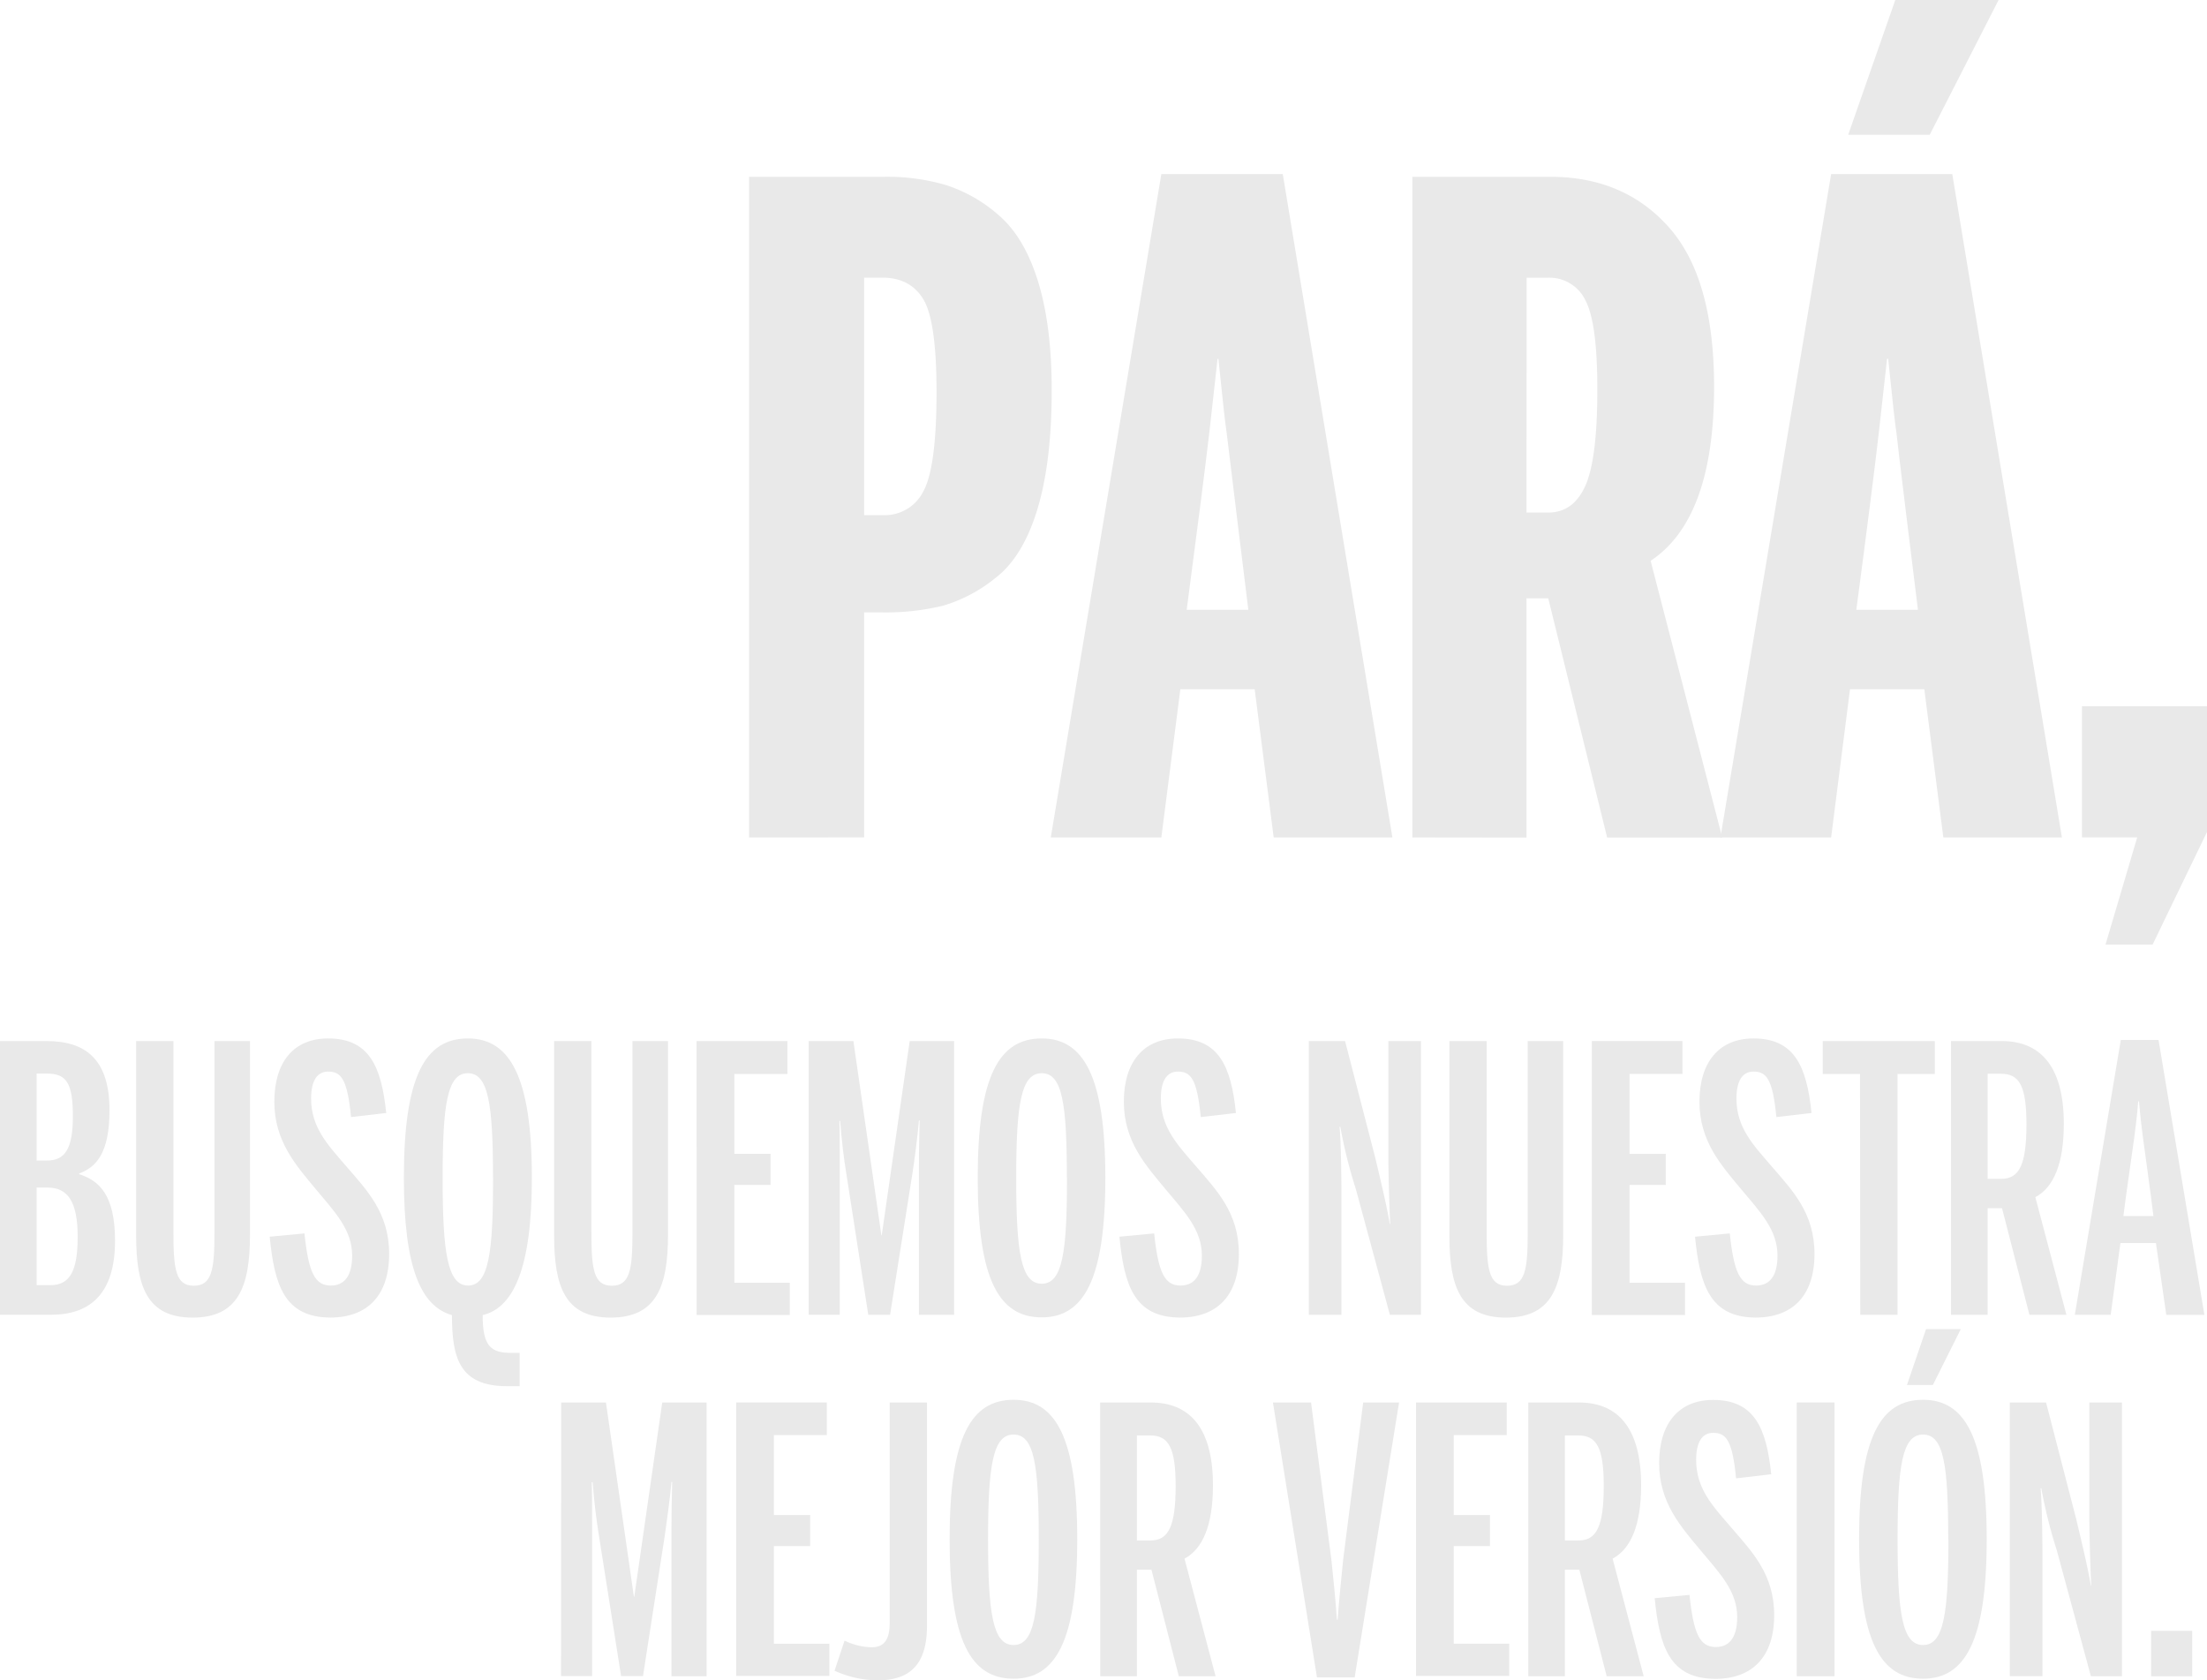 <svg xmlns="http://www.w3.org/2000/svg" viewBox="0 0 473.67 360.59"><defs><style>.cls-1{fill:#e9e9e9;}</style></defs><g id="Layer_2" data-name="Layer 2"><g id="Capa_1" data-name="Capa 1"><path class="cls-1" d="M160.76,179.73V37.94h29.17a44.5,44.5,0,0,1,13.23,1.82,32,32,0,0,1,11.28,6.51q5.44,4.71,8.36,14.18t2.92,23.28q0,15.52-3.11,25.68t-9,14.66A32.34,32.34,0,0,1,202.38,130a52.44,52.44,0,0,1-13.22,1.43h-3.7v48.29Zm24.7-69.17h4.09a9.24,9.24,0,0,0,8.65-5.17Q201,100.22,201,84.12,201,69,198.2,64.29t-8.85-4.7h-3.89Z"/><path class="cls-1" d="M225.52,179.73,249.25,37.36h26.06l23.53,142.37H273.36l-4.08-31.81H253.33l-4.08,31.81Zm29.17-48.86h13.23q-.59-4.61-2.43-19.74t-2.24-18.39q-.39-2.3-1.75-15.71h-.19q-.19,1.92-1.75,15.71Q258.19,104.43,254.69,130.87Z"/><path class="cls-1" d="M303.12,179.73V37.94h29.56q15.94,0,25.57,10.92T367.88,83q0,28.35-13.62,37.36l15.37,59.4h-24.7l-12.64-51.35h-4.67v51.35ZM327.62,110h4.67q5.44,0,8-5.84t2.53-20.79q0-14-2.53-18.87a8.54,8.54,0,0,0-8.17-4.89h-4.47Z"/><path class="cls-1" d="M369.24,179.73,393,37.36H419l23.53,142.37H417.08L413,147.92H397.05L393,179.73Zm27.42-150.8L406.77,0h22.17L414.16,28.93Zm1.75,101.94h13.22q-.58-4.61-2.43-19.74T407,92.74q-.39-2.3-1.75-15.71H405q-.19,1.92-1.75,15.71Q401.91,104.43,398.41,130.87Z"/><path class="cls-1" d="M451.89,202.72l6.8-23H446.83V151.56h26.84v27L462,202.72Z"/><path class="cls-1" d="M0,223.43H10c8.34,0,13.5,3.89,13.5,14.84,0,9.37-2.94,12.23-6.51,13.58V252c4.21,1.35,7.7,4.36,7.7,14.29,0,11.59-5.56,15.88-13.73,15.88H0Zm10.08,25.64c3.73,0,5.56-2.3,5.56-9.45s-1.35-9.21-5.56-9.21H7.86v18.66Zm.72,26.75c4.28,0,5.87-3.17,5.87-10.4,0-7.7-2.22-10.55-6.51-10.55H7.86v20.95Z"/><path class="cls-1" d="M29.22,265.19V223.43h8v41c0,7.94.47,11.51,4.36,11.51s4.45-3.41,4.45-11.35V223.43h7.62V265c0,11.19-2.54,17.78-12.31,17.78S29.22,276.14,29.22,265.19Z"/><path class="cls-1" d="M57.88,265.42l7.46-.71c.87,8.34,2.22,11.19,5.64,11.19,2.94,0,4.6-2.06,4.6-6.43,0-5.55-3.73-9.37-7.7-14.13-4.36-5.24-9-10.4-9-18.89S63,222.87,70.42,222.87c8.74,0,11.43,5.87,12.47,16l-7.55.87c-.79-8.18-2.14-9.76-4.92-9.76-2.46,0-3.65,2.14-3.65,5.79,0,6.27,3.65,10,7.54,14.53,4.45,5.16,9.21,10,9.21,18.82,0,9-4.76,13.65-12.62,13.65C61.05,282.73,58.91,275.82,57.88,265.42Z"/><path class="cls-1" d="M97,282.25c-6.59-1.9-10.32-9.92-10.32-29.45,0-21.75,4.52-29.93,13.73-29.93,9,0,13.74,8.18,13.74,29.93,0,19.53-4,27.87-10.56,29.45,0,6.59,1.67,8.1,6.11,8.1h1.83v7.15h-2.7C98.53,297.5,97,291.31,97,282.25Zm8.81-29.45c0-15.88-1-22.47-5.4-22.47S95,236.92,95,252.8s1,23.1,5.47,23.1S105.83,268.68,105.83,252.8Z"/><path class="cls-1" d="M118.93,265.19V223.43h8v41c0,7.94.48,11.51,4.37,11.51s4.44-3.41,4.44-11.35V223.43h7.63V265c0,11.19-2.54,17.78-12.31,17.78S118.93,276.14,118.93,265.19Z"/><path class="cls-1" d="M149.5,223.43H169v7.06H157.6v17.15h7.78v6.67H157.6v21h11.91v6.91h-20Z"/><path class="cls-1" d="M173.56,223.43h9.6l6,41.68h.08l6-41.68h9.53v58.75h-7.55V250.26c0-3.73.09-6.91.16-9.77h-.16c-.31,3.66-.95,8.5-1.42,11.52l-4.77,30.17h-4.68L181.66,252c-.56-3.34-1-7.07-1.35-11.44h-.16c.08,1.51.08,6.2.08,9.69v31.92h-6.67Z"/><path class="cls-1" d="M209.84,252.8c0-21.75,4.53-29.93,13.74-29.93,9,0,13.65,8.18,13.65,29.93s-4.6,29.93-13.65,29.93C214.37,282.73,209.84,274.55,209.84,252.8Zm19.13,0c0-15.88-.95-22.47-5.39-22.47s-5.48,6.59-5.48,22.47,1,22.71,5.48,22.71S229,268.68,229,252.8Z"/><path class="cls-1" d="M240.25,265.42l7.46-.71c.87,8.34,2.22,11.19,5.64,11.19,2.94,0,4.6-2.06,4.6-6.43,0-5.55-3.73-9.37-7.7-14.13-4.36-5.24-9.05-10.4-9.05-18.89s4.21-13.58,11.59-13.58c8.74,0,11.43,5.87,12.47,16l-7.55.87c-.79-8.18-2.14-9.76-4.92-9.76-2.46,0-3.65,2.14-3.65,5.79,0,6.27,3.65,10,7.54,14.53,4.45,5.16,9.21,10,9.21,18.82,0,9-4.76,13.65-12.62,13.65C243.42,282.73,241.28,275.82,240.25,265.42Z"/><path class="cls-1" d="M280.9,223.43h7.78l6.51,25.16c1,4.29,2.22,9.13,3.1,14.13h.08c-.24-4.92-.4-11.9-.4-14.52V223.43h7v58.75h-6.67l-7.31-27a104.75,104.75,0,0,1-3.33-13.34h-.16c.32,3.1.4,11.91.4,13.9v26.44h-7Z"/><path class="cls-1" d="M311.07,265.19V223.43h8v41c0,7.94.47,11.51,4.36,11.51s4.45-3.41,4.45-11.35V223.43h7.62V265c0,11.19-2.54,17.78-12.31,17.78S311.07,276.14,311.07,265.19Z"/><path class="cls-1" d="M341.64,223.43h19.45v7.06H349.73v17.15h7.78v6.67h-7.78v21h11.91v6.91h-20Z"/><path class="cls-1" d="M363.79,265.42l7.46-.71c.87,8.34,2.22,11.19,5.64,11.19,2.93,0,4.6-2.06,4.6-6.43,0-5.55-3.73-9.37-7.7-14.13-4.37-5.24-9.05-10.4-9.05-18.89s4.21-13.58,11.59-13.58c8.73,0,11.43,5.87,12.46,16l-7.54.87c-.79-8.18-2.14-9.76-4.92-9.76-2.46,0-3.65,2.14-3.65,5.79,0,6.27,3.65,10,7.54,14.53,4.45,5.16,9.21,10,9.21,18.82,0,9-4.76,13.65-12.62,13.65C367,282.73,364.82,275.82,363.79,265.42Z"/><path class="cls-1" d="M399.2,230.49h-8v-7.06h24.05v7.06h-8v51.69h-8Z"/><path class="cls-1" d="M418.73,223.43H429.6c7.78,0,13.34,4.76,13.34,17.78,0,8.57-2.22,13.66-6.11,15.72l6.67,25.25h-7.94l-5.88-22.87h-3.09v22.87h-7.86ZM429.52,253c3.81,0,5.4-2.94,5.4-11.67,0-8.26-1.5-10.88-5.47-10.88h-2.86V253Z"/><path class="cls-1" d="M455.17,223.19h8.1l9.84,59h-8.18l-2.22-15.41h-7.62L453,282.18h-7.7Zm7,37.79c-.24-2.38-2.07-15.4-2.31-17.31-.31-2.38-.55-4.45-.79-7.3h-.16c-.24,2.93-.48,4.92-.79,7.3-.24,1.91-2.15,14.93-2.39,17.31Z"/><path class="cls-1" d="M120.44,301h9.61l6,41.68h.08l6-41.68h9.52v58.75h-7.54V327.81c0-3.73.08-6.91.16-9.77h-.16c-.32,3.65-1,8.5-1.43,11.51L138,359.72H133.3l-4.76-30.17c-.55-3.33-1-7.06-1.35-11.43H127c.08,1.51.08,6.19.08,9.69v31.91h-6.67Z"/><path class="cls-1" d="M158,301h19.45V308H166.09v17.15h7.79v6.67h-7.79v20.95H178v6.91H158Z"/><path class="cls-1" d="M181.26,352.1a13.63,13.63,0,0,0,5.79,1.43c2.62,0,3.9-1.51,3.9-5.24V301h8v47.95c0,9.13-4.52,11.67-10.56,11.67a22.29,22.29,0,0,1-9.28-2.06Z"/><path class="cls-1" d="M203.81,330.35c0-21.76,4.52-29.93,13.73-29.93,9.05,0,13.66,8.17,13.66,29.93s-4.61,29.93-13.66,29.93C208.33,360.28,203.81,352.1,203.81,330.35Zm19.13,0c0-15.88-.95-22.47-5.4-22.47s-5.48,6.59-5.48,22.47,1,22.7,5.48,22.7S222.94,346.23,222.94,330.35Z"/><path class="cls-1" d="M236.12,301H247c7.78,0,13.33,4.77,13.33,17.79,0,8.57-2.22,13.65-6.11,15.72l6.67,25.24H253l-5.87-22.86H244v22.86h-7.86Zm10.8,29.61c3.81,0,5.4-2.93,5.4-11.67,0-8.25-1.51-10.87-5.48-10.87H244v22.54Z"/><path class="cls-1" d="M273.2,301h8.18l4.36,33.74c.4,3.81.88,8.26,1.19,12.87h.16c.32-4.53.8-9.06,1.19-12.95L292.57,301h7.7l-9.53,59h-8.09Z"/><path class="cls-1" d="M303.92,301h19.46V308H312v17.15h7.78v6.67H312v20.95h11.91v6.91h-20Z"/><path class="cls-1" d="M328,301h10.88c7.78,0,13.34,4.77,13.34,17.79,0,8.57-2.23,13.65-6.12,15.72l6.67,25.24h-7.94l-5.87-22.86h-3.1v22.86H328Zm10.8,29.61c3.81,0,5.4-2.93,5.4-11.67,0-8.25-1.51-10.87-5.48-10.87h-2.86v22.54Z"/><path class="cls-1" d="M355.13,343l7.47-.71c.87,8.33,2.22,11.19,5.63,11.19,2.94,0,4.61-2.06,4.61-6.43,0-5.56-3.73-9.37-7.7-14.13-4.37-5.24-9.05-10.4-9.05-18.9s4.2-13.57,11.59-13.57c8.73,0,11.43,5.87,12.46,15.95l-7.54.88c-.79-8.18-2.14-9.77-4.92-9.77-2.46,0-3.65,2.15-3.65,5.8,0,6.27,3.65,10,7.54,14.53,4.44,5.16,9.21,10,9.21,18.81,0,9-4.77,13.66-12.63,13.66C358.31,360.28,356.17,353.37,355.13,343Z"/><path class="cls-1" d="M385.62,301h8.1v58.75h-8.1Z"/><path class="cls-1" d="M399,330.35c0-21.76,4.52-29.93,13.73-29.93,9.05,0,13.66,8.17,13.66,29.93s-4.61,29.93-13.66,29.93C403.56,360.28,399,352.1,399,330.35Zm19.13,0c0-15.88-.95-22.47-5.4-22.47s-5.47,6.59-5.47,22.47,1,22.7,5.47,22.7S418.17,346.23,418.17,330.35Zm-4.76-45.1h7.46l-6,12h-5.56Z"/><path class="cls-1" d="M431.35,301h7.78l6.51,25.17c1,4.29,2.23,9.13,3.1,14.13h.08c-.24-4.92-.4-11.91-.4-14.53V301h7v58.75h-6.67l-7.31-27a105.17,105.17,0,0,1-3.33-13.34h-.16c.32,3.1.4,11.91.4,13.89v26.44h-7Z"/><path class="cls-1" d="M461.68,350h8.81v9.76h-8.81Z"/></g></g></svg>